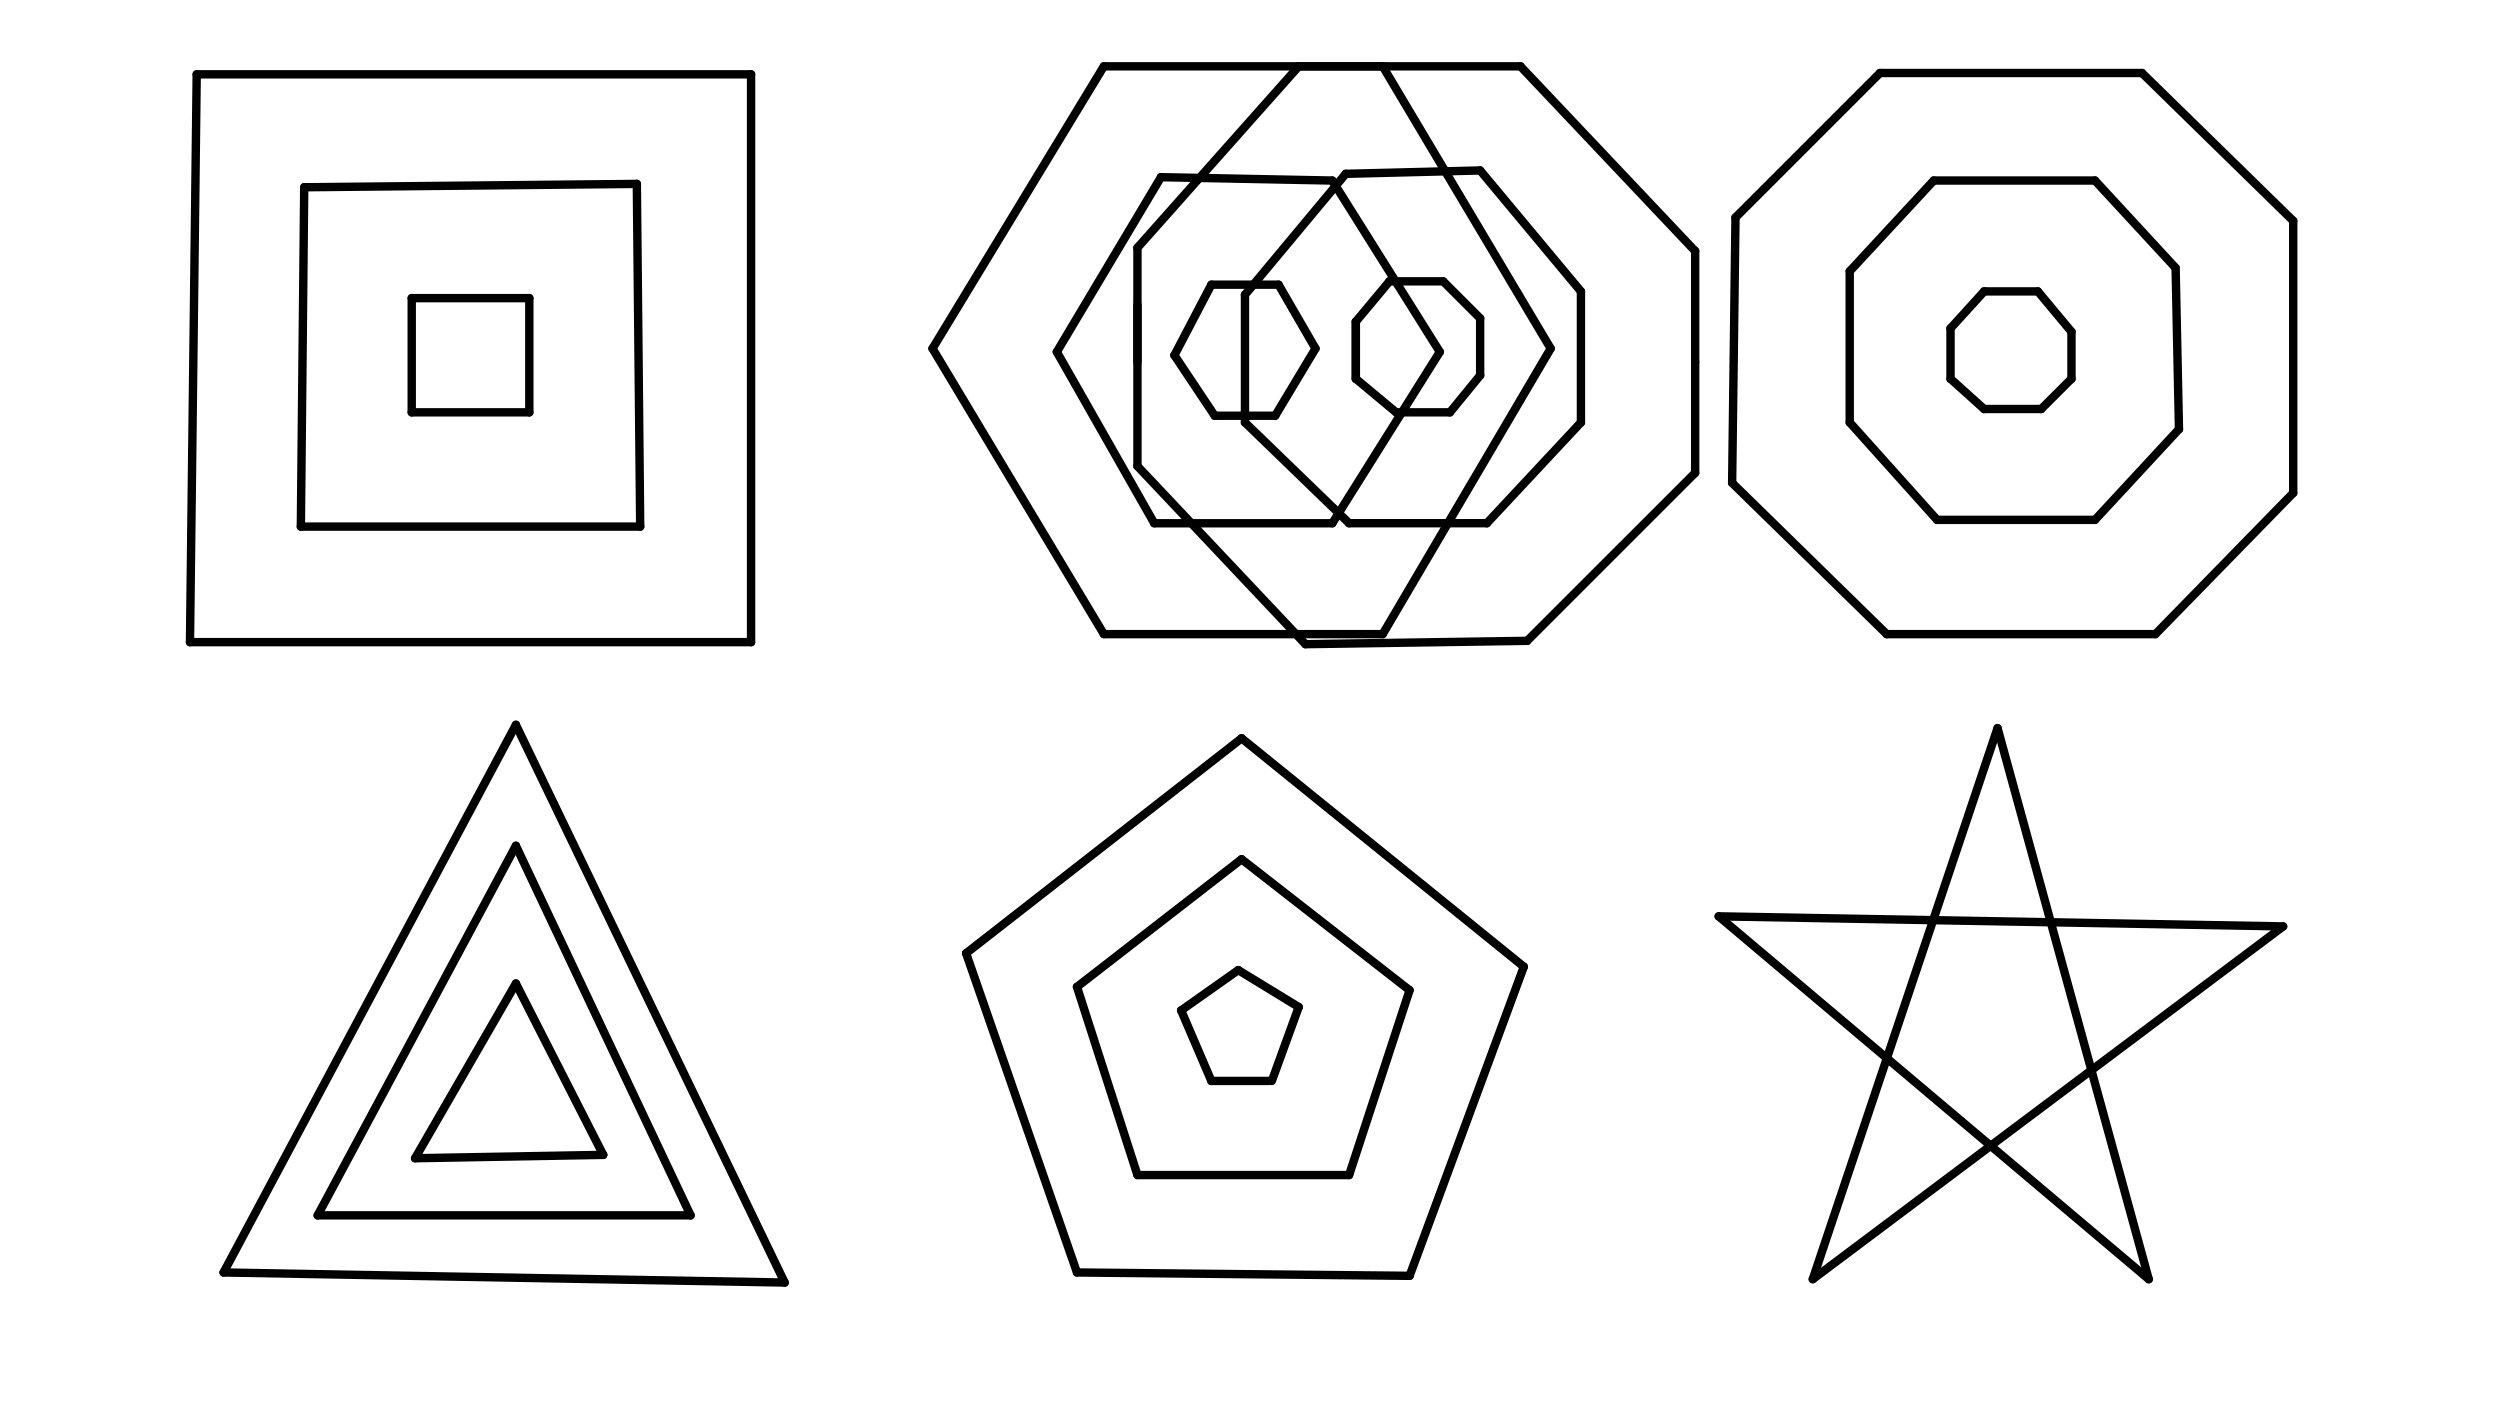 <svg xmlns="http://www.w3.org/2000/svg" class="svg--1it" height="100%" preserveAspectRatio="xMidYMid meet" viewBox="0 0 595.276 334.488" width="100%"><defs><marker id="marker-arrow" markerHeight="16" markerUnits="userSpaceOnUse" markerWidth="24" orient="auto-start-reverse" refX="24" refY="4" viewBox="0 0 24 8"><path d="M 0 0 L 24 4 L 0 8 z" stroke="inherit"></path></marker></defs><g class="aux-layer--1FB"></g><g class="main-layer--3Vd"><g class="element--2qn"><line stroke="#000000" stroke-dasharray="none" stroke-linecap="round" stroke-width="2" x1="46.837" x2="178.837" y1="17.7" y2="17.7"></line></g><g class="element--2qn"><line stroke="#000000" stroke-dasharray="none" stroke-linecap="round" stroke-width="2" x1="178.837" x2="178.837" y1="17.7" y2="152.9"></line></g><g class="element--2qn"><line stroke="#000000" stroke-dasharray="none" stroke-linecap="round" stroke-width="2" x1="178.837" x2="45.237" y1="152.9" y2="152.9"></line></g><g class="element--2qn"><line stroke="#000000" stroke-dasharray="none" stroke-linecap="round" stroke-width="2" x1="45.237" x2="46.837" y1="152.9" y2="17.7"></line></g><g class="element--2qn"><line stroke="#000000" stroke-dasharray="none" stroke-linecap="round" stroke-width="2" x1="72.437" x2="151.637" y1="44.588" y2="43.788"></line></g><g class="element--2qn"><line stroke="#000000" stroke-dasharray="none" stroke-linecap="round" stroke-width="2" x1="151.637" x2="152.437" y1="43.788" y2="125.387"></line></g><g class="element--2qn"><line stroke="#000000" stroke-dasharray="none" stroke-linecap="round" stroke-width="2" x1="152.437" x2="71.637" y1="125.387" y2="125.387"></line></g><g class="element--2qn"><line stroke="#000000" stroke-dasharray="none" stroke-linecap="round" stroke-width="2" x1="71.637" x2="72.437" y1="125.387" y2="44.588"></line></g><g class="element--2qn"><line stroke="#000000" stroke-dasharray="none" stroke-linecap="round" stroke-width="2" x1="98.037" x2="126.037" y1="70.988" y2="70.988"></line></g><g class="element--2qn"><line stroke="#000000" stroke-dasharray="none" stroke-linecap="round" stroke-width="2" x1="98.037" x2="98.037" y1="70.988" y2="98.188"></line></g><g class="element--2qn"><line stroke="#000000" stroke-dasharray="none" stroke-linecap="round" stroke-width="2" x1="126.037" x2="126.037" y1="70.988" y2="98.188"></line></g><g class="element--2qn"><line stroke="#000000" stroke-dasharray="none" stroke-linecap="round" stroke-width="2" x1="126.037" x2="98.037" y1="98.188" y2="98.188"></line></g><g class="element--2qn"><line stroke="#000000" stroke-dasharray="none" stroke-linecap="round" stroke-width="2" x1="449.238" x2="513.237" y1="150.987" y2="150.987"></line></g><g class="element--2qn"><line stroke="#000000" stroke-dasharray="none" stroke-linecap="round" stroke-width="2" x1="447.637" x2="510.037" y1="17.387" y2="17.387"></line></g><g class="element--2qn"><line stroke="#000000" stroke-dasharray="none" stroke-linecap="round" stroke-width="2" x1="513.237" x2="546.037" y1="150.987" y2="117.387"></line></g><g class="element--2qn"><line stroke="#000000" stroke-dasharray="none" stroke-linecap="round" stroke-width="2" x1="546.037" x2="546.037" y1="117.387" y2="52.588"></line></g><g class="element--2qn"><line stroke="#000000" stroke-dasharray="none" stroke-linecap="round" stroke-width="2" x1="510.037" x2="546.037" y1="17.387" y2="52.588"></line></g><g class="element--2qn"><line stroke="#000000" stroke-dasharray="none" stroke-linecap="round" stroke-width="2" x1="412.438" x2="413.238" y1="114.987" y2="51.788"></line></g><g class="element--2qn"><line stroke="#000000" stroke-dasharray="none" stroke-linecap="round" stroke-width="2" x1="413.238" x2="447.637" y1="51.788" y2="17.388"></line></g><g class="element--2qn"><line stroke="#000000" stroke-dasharray="none" stroke-linecap="round" stroke-width="2" x1="412.438" x2="449.238" y1="114.987" y2="150.987"></line></g><g class="element--2qn"><line stroke="#000000" stroke-dasharray="none" stroke-linecap="round" stroke-width="2" x1="460.437" x2="498.838" y1="42.988" y2="42.988"></line></g><g class="element--2qn"><line stroke="#000000" stroke-dasharray="none" stroke-linecap="round" stroke-width="2" x1="461.238" x2="498.838" y1="123.787" y2="123.787"></line></g><g class="element--2qn"><line stroke="#000000" stroke-dasharray="none" stroke-linecap="round" stroke-width="2" x1="460.437" x2="440.437" y1="42.988" y2="64.588"></line></g><g class="element--2qn"><line stroke="#000000" stroke-dasharray="none" stroke-linecap="round" stroke-width="2" x1="440.437" x2="440.437" y1="64.588" y2="100.587"></line></g><g class="element--2qn"><line stroke="#000000" stroke-dasharray="none" stroke-linecap="round" stroke-width="2" x1="440.437" x2="461.238" y1="100.587" y2="123.787"></line></g><g class="element--2qn"><line stroke="#000000" stroke-dasharray="none" stroke-linecap="round" stroke-width="2" x1="498.838" x2="518.037" y1="42.988" y2="63.787"></line></g><g class="element--2qn"><line stroke="#000000" stroke-dasharray="none" stroke-linecap="round" stroke-width="2" x1="518.037" x2="518.837" y1="63.787" y2="102.187"></line></g><g class="element--2qn"><line stroke="#000000" stroke-dasharray="none" stroke-linecap="round" stroke-width="2" x1="518.837" x2="498.838" y1="102.187" y2="123.787"></line></g><g class="element--2qn"><line stroke="#000000" stroke-dasharray="none" stroke-linecap="round" stroke-width="2" x1="472.437" x2="486.037" y1="97.387" y2="97.387"></line></g><g class="element--2qn"><line stroke="#000000" stroke-dasharray="none" stroke-linecap="round" stroke-width="2" x1="464.437" x2="464.437" y1="78.187" y2="90.187"></line></g><g class="element--2qn"><line stroke="#000000" stroke-dasharray="none" stroke-linecap="round" stroke-width="2" x1="464.437" x2="472.437" y1="90.187" y2="97.387"></line></g><g class="element--2qn"><line stroke="#000000" stroke-dasharray="none" stroke-linecap="round" stroke-width="2" x1="486.037" x2="493.238" y1="97.387" y2="90.187"></line></g><g class="element--2qn"><line stroke="#000000" stroke-dasharray="none" stroke-linecap="round" stroke-width="2" x1="493.238" x2="493.238" y1="90.187" y2="78.987"></line></g><g class="element--2qn"><line stroke="#000000" stroke-dasharray="none" stroke-linecap="round" stroke-width="2" x1="472.437" x2="464.437" y1="69.388" y2="78.187"></line></g><g class="element--2qn"><line stroke="#000000" stroke-dasharray="none" stroke-linecap="round" stroke-width="2" x1="472.437" x2="485.238" y1="69.388" y2="69.388"></line></g><g class="element--2qn"><line stroke="#000000" stroke-dasharray="none" stroke-linecap="round" stroke-width="2" x1="485.238" x2="493.238" y1="69.388" y2="78.987"></line></g><g class="element--2qn"><line stroke="#000000" stroke-dasharray="none" stroke-linecap="round" stroke-width="2" x1="262.837" x2="329.238" y1="150.988" y2="150.988"></line></g><g class="element--2qn"><line stroke="#000000" stroke-dasharray="none" stroke-linecap="round" stroke-width="2" x1="329.238" x2="262.838" y1="15.788" y2="15.788"></line></g><g class="element--2qn"><line stroke="#000000" stroke-dasharray="none" stroke-linecap="round" stroke-width="2" x1="276.437" x2="317.238" y1="42.188" y2="42.988"></line></g><g class="element--2qn"><line stroke="#000000" stroke-dasharray="none" stroke-linecap="round" stroke-width="2" x1="251.637" x2="276.437" y1="83.787" y2="42.188"></line></g><g class="element--2qn"><line stroke="#000000" stroke-dasharray="none" stroke-linecap="round" stroke-width="2" x1="342.838" x2="317.238" y1="83.787" y2="42.988"></line></g><g class="element--2qn"><line stroke="#000000" stroke-dasharray="none" stroke-linecap="round" stroke-width="2" x1="274.837" x2="317.238" y1="124.588" y2="124.588"></line></g><g class="element--2qn"><line stroke="#000000" stroke-dasharray="none" stroke-linecap="round" stroke-width="2" x1="317.238" x2="342.838" y1="124.588" y2="83.787"></line></g><g class="element--2qn"><line stroke="#000000" stroke-dasharray="none" stroke-linecap="round" stroke-width="2" x1="274.837" x2="251.637" y1="124.588" y2="83.787"></line></g><g class="element--2qn"><line stroke="#000000" stroke-dasharray="none" stroke-linecap="round" stroke-width="2" x1="304.438" x2="288.437" y1="67.788" y2="67.788"></line></g><g class="element--2qn"><line stroke="#000000" stroke-dasharray="none" stroke-linecap="round" stroke-width="2" x1="289.237" x2="303.637" y1="98.988" y2="98.988"></line></g><g class="element--2qn"><line stroke="#000000" stroke-dasharray="none" stroke-linecap="round" stroke-width="2" x1="289.237" x2="279.637" y1="98.988" y2="84.588"></line></g><g class="element--2qn"><line stroke="#000000" stroke-dasharray="none" stroke-linecap="round" stroke-width="2" x1="279.637" x2="288.437" y1="84.588" y2="67.788"></line></g><g class="element--2qn"><line stroke="#000000" stroke-dasharray="none" stroke-linecap="round" stroke-width="2" x1="303.637" x2="313.237" y1="98.988" y2="82.988"></line></g><g class="element--2qn"><line stroke="#000000" stroke-dasharray="none" stroke-linecap="round" stroke-width="2" x1="313.237" x2="304.438" y1="82.988" y2="67.788"></line></g><g class="element--2qn"><line stroke="#000000" stroke-dasharray="none" stroke-linecap="round" stroke-width="2" x1="369.237" x2="329.238" y1="82.988" y2="15.788"></line></g><g class="element--2qn"><line stroke="#000000" stroke-dasharray="none" stroke-linecap="round" stroke-width="2" x1="222.038" x2="262.838" y1="82.988" y2="15.788"></line></g><g class="element--2qn"><line stroke="#000000" stroke-dasharray="none" stroke-linecap="round" stroke-width="2" x1="329.238" x2="369.237" y1="150.988" y2="82.988"></line></g><g class="element--2qn"><line stroke="#000000" stroke-dasharray="none" stroke-linecap="round" stroke-width="2" x1="262.837" x2="222.038" y1="150.988" y2="82.988"></line></g><g class="element--2qn"><line stroke="#000000" stroke-dasharray="none" stroke-linecap="round" stroke-width="2" x1="53.238" x2="186.838" y1="302.988" y2="305.387"></line></g><g class="element--2qn"><line stroke="#000000" stroke-dasharray="none" stroke-linecap="round" stroke-width="2" x1="186.838" x2="122.838" y1="305.387" y2="172.587"></line></g><g class="element--2qn"><line stroke="#000000" stroke-dasharray="none" stroke-linecap="round" stroke-width="2" x1="122.838" x2="53.237" y1="172.587" y2="302.988"></line></g><g class="element--2qn"><line stroke="#000000" stroke-dasharray="none" stroke-linecap="round" stroke-width="2" x1="75.638" x2="164.438" y1="289.387" y2="289.387"></line></g><g class="element--2qn"><line stroke="#000000" stroke-dasharray="none" stroke-linecap="round" stroke-width="2" x1="75.638" x2="122.838" y1="289.387" y2="201.387"></line></g><g class="element--2qn"><line stroke="#000000" stroke-dasharray="none" stroke-linecap="round" stroke-width="2" x1="122.838" x2="164.438" y1="201.387" y2="289.387"></line></g><g class="element--2qn"><line stroke="#000000" stroke-dasharray="none" stroke-linecap="round" stroke-width="2" x1="143.638" x2="122.838" y1="274.988" y2="234.188"></line></g><g class="element--2qn"><line stroke="#000000" stroke-dasharray="none" stroke-linecap="round" stroke-width="2" x1="143.638" x2="98.838" y1="274.988" y2="275.787"></line></g><g class="element--2qn"><line stroke="#000000" stroke-dasharray="none" stroke-linecap="round" stroke-width="2" x1="98.838" x2="122.838" y1="275.787" y2="234.188"></line></g><g class="element--2qn"><line stroke="#000000" stroke-dasharray="none" stroke-linecap="round" stroke-width="2" x1="256.438" x2="335.638" y1="302.988" y2="303.788"></line></g><g class="element--2qn"><line stroke="#000000" stroke-dasharray="none" stroke-linecap="round" stroke-width="2" x1="295.637" x2="362.838" y1="175.788" y2="230.188"></line></g><g class="element--2qn"><line stroke="#000000" stroke-dasharray="none" stroke-linecap="round" stroke-width="2" x1="295.637" x2="230.037" y1="175.788" y2="226.988"></line></g><g class="element--2qn"><line stroke="#000000" stroke-dasharray="none" stroke-linecap="round" stroke-width="2" x1="335.638" x2="362.838" y1="303.788" y2="230.188"></line></g><g class="element--2qn"><line stroke="#000000" stroke-dasharray="none" stroke-linecap="round" stroke-width="2" x1="256.438" x2="230.037" y1="302.988" y2="226.988"></line></g><g class="element--2qn"><line stroke="#000000" stroke-dasharray="none" stroke-linecap="round" stroke-width="2" x1="270.837" x2="256.438" y1="279.788" y2="234.987"></line></g><g class="element--2qn"><line stroke="#000000" stroke-dasharray="none" stroke-linecap="round" stroke-width="2" x1="270.837" x2="321.238" y1="279.788" y2="279.788"></line></g><g class="element--2qn"><line stroke="#000000" stroke-dasharray="none" stroke-linecap="round" stroke-width="2" x1="321.238" x2="335.638" y1="279.788" y2="235.787"></line></g><g class="element--2qn"><line stroke="#000000" stroke-dasharray="none" stroke-linecap="round" stroke-width="2" x1="256.438" x2="295.637" y1="234.987" y2="204.587"></line></g><g class="element--2qn"><line stroke="#000000" stroke-dasharray="none" stroke-linecap="round" stroke-width="2" x1="295.637" x2="335.638" y1="204.587" y2="235.787"></line></g><g class="element--2qn"><line stroke="#000000" stroke-dasharray="none" stroke-linecap="round" stroke-width="2" x1="281.237" x2="294.837" y1="240.587" y2="230.988"></line></g><g class="element--2qn"><line stroke="#000000" stroke-dasharray="none" stroke-linecap="round" stroke-width="2" x1="288.438" x2="302.038" y1="257.387" y2="257.387"></line></g><g class="element--2qn"><line stroke="#000000" stroke-dasharray="none" stroke-linecap="round" stroke-width="2" x1="302.837" x2="309.238" y1="257.387" y2="239.788"></line></g><g class="element--2qn"><line stroke="#000000" stroke-dasharray="none" stroke-linecap="round" stroke-width="2" x1="288.438" x2="281.237" y1="257.387" y2="240.587"></line></g><g class="element--2qn"><line stroke="#000000" stroke-dasharray="none" stroke-linecap="round" stroke-width="2" x1="431.638" x2="475.638" y1="304.587" y2="173.387"></line></g><g class="element--2qn"><line stroke="#000000" stroke-dasharray="none" stroke-linecap="round" stroke-width="2" x1="475.638" x2="511.638" y1="173.387" y2="304.587"></line></g><g class="element--2qn"><line stroke="#000000" stroke-dasharray="none" stroke-linecap="round" stroke-width="2" x1="431.638" x2="543.638" y1="304.587" y2="220.587"></line></g><g class="element--2qn"><line stroke="#000000" stroke-dasharray="none" stroke-linecap="round" stroke-width="2" x1="543.638" x2="409.238" y1="220.587" y2="218.187"></line></g><g class="element--2qn"><line stroke="#000000" stroke-dasharray="none" stroke-linecap="round" stroke-width="2" x1="409.238" x2="511.638" y1="218.187" y2="304.587"></line></g><g class="element--2qn"><line stroke="#000000" stroke-dasharray="none" stroke-linecap="round" stroke-width="2" x1="309.238" x2="294.837" y1="239.788" y2="230.988"></line></g><g class="element--2qn"><line stroke="#000000" stroke-dasharray="none" stroke-linecap="round" stroke-width="2" x1="270.838" x2="270.838" y1="86.188" y2="58.988"></line></g><g class="element--2qn"><line stroke="#000000" stroke-dasharray="none" stroke-linecap="round" stroke-width="2" x1="270.838" x2="270.838" y1="72.587" y2="110.987"></line></g><g class="element--2qn"><line stroke="#000000" stroke-dasharray="none" stroke-linecap="round" stroke-width="2" x1="403.638" x2="403.638" y1="86.188" y2="59.788"></line></g><g class="element--2qn"><line stroke="#000000" stroke-dasharray="none" stroke-linecap="round" stroke-width="2" x1="403.638" x2="403.638" y1="86.188" y2="112.587"></line></g><g class="element--2qn"><line stroke="#000000" stroke-dasharray="none" stroke-linecap="round" stroke-width="2" x1="362.038" x2="403.638" y1="15.788" y2="59.788"></line></g><g class="element--2qn"><line stroke="#000000" stroke-dasharray="none" stroke-linecap="round" stroke-width="2" x1="362.038" x2="309.237" y1="15.788" y2="15.788"></line></g><g class="element--2qn"><line stroke="#000000" stroke-dasharray="none" stroke-linecap="round" stroke-width="2" x1="309.237" x2="270.838" y1="15.788" y2="58.988"></line></g><g class="element--2qn"><line stroke="#000000" stroke-dasharray="none" stroke-linecap="round" stroke-width="2" x1="310.837" x2="363.637" y1="153.387" y2="152.587"></line></g><g class="element--2qn"><line stroke="#000000" stroke-dasharray="none" stroke-linecap="round" stroke-width="2" x1="363.637" x2="403.638" y1="152.587" y2="112.587"></line></g><g class="element--2qn"><line stroke="#000000" stroke-dasharray="none" stroke-linecap="round" stroke-width="2" x1="310.837" x2="270.838" y1="153.387" y2="110.987"></line></g><g class="element--2qn"><line stroke="#000000" stroke-dasharray="none" stroke-linecap="round" stroke-width="2" x1="354.038" x2="321.238" y1="124.587" y2="124.587"></line></g><g class="element--2qn"><line stroke="#000000" stroke-dasharray="none" stroke-linecap="round" stroke-width="2" x1="352.438" x2="320.438" y1="40.588" y2="41.388"></line></g><g class="element--2qn"><line stroke="#000000" stroke-dasharray="none" stroke-linecap="round" stroke-width="2" x1="376.438" x2="376.438" y1="69.388" y2="100.588"></line></g><g class="element--2qn"><line stroke="#000000" stroke-dasharray="none" stroke-linecap="round" stroke-width="2" x1="354.038" x2="376.438" y1="124.587" y2="100.588"></line></g><g class="element--2qn"><line stroke="#000000" stroke-dasharray="none" stroke-linecap="round" stroke-width="2" x1="376.438" x2="352.438" y1="69.388" y2="40.588"></line></g><g class="element--2qn"><line stroke="#000000" stroke-dasharray="none" stroke-linecap="round" stroke-width="2" x1="296.438" x2="296.438" y1="100.588" y2="70.188"></line></g><g class="element--2qn"><line stroke="#000000" stroke-dasharray="none" stroke-linecap="round" stroke-width="2" x1="296.438" x2="320.438" y1="70.188" y2="41.388"></line></g><g class="element--2qn"><line stroke="#000000" stroke-dasharray="none" stroke-linecap="round" stroke-width="2" x1="321.238" x2="296.438" y1="124.587" y2="100.588"></line></g><g class="element--2qn"><line stroke="#000000" stroke-dasharray="none" stroke-linecap="round" stroke-width="2" x1="343.637" x2="330.838" y1="66.988" y2="66.988"></line></g><g class="element--2qn"><line stroke="#000000" stroke-dasharray="none" stroke-linecap="round" stroke-width="2" x1="322.838" x2="322.838" y1="90.188" y2="76.588"></line></g><g class="element--2qn"><line stroke="#000000" stroke-dasharray="none" stroke-linecap="round" stroke-width="2" x1="322.838" x2="330.838" y1="76.588" y2="66.988"></line></g><g class="element--2qn"><line stroke="#000000" stroke-dasharray="none" stroke-linecap="round" stroke-width="2" x1="322.838" x2="322.838" y1="76.588" y2="90.188"></line></g><g class="element--2qn"><line stroke="#000000" stroke-dasharray="none" stroke-linecap="round" stroke-width="2" x1="345.238" x2="332.438" y1="98.188" y2="98.188"></line></g><g class="element--2qn"><line stroke="#000000" stroke-dasharray="none" stroke-linecap="round" stroke-width="2" x1="332.438" x2="322.838" y1="98.188" y2="90.188"></line></g><g class="element--2qn"><line stroke="#000000" stroke-dasharray="none" stroke-linecap="round" stroke-width="2" x1="352.438" x2="345.238" y1="89.388" y2="98.188"></line></g><g class="element--2qn"><line stroke="#000000" stroke-dasharray="none" stroke-linecap="round" stroke-width="2" x1="352.438" x2="343.637" y1="75.788" y2="66.988"></line></g><g class="element--2qn"><line stroke="#000000" stroke-dasharray="none" stroke-linecap="round" stroke-width="2" x1="352.438" x2="352.438" y1="75.788" y2="89.388"></line></g></g><g class="snaps-layer--2PT"></g><g class="temp-layer--rAP"></g></svg>